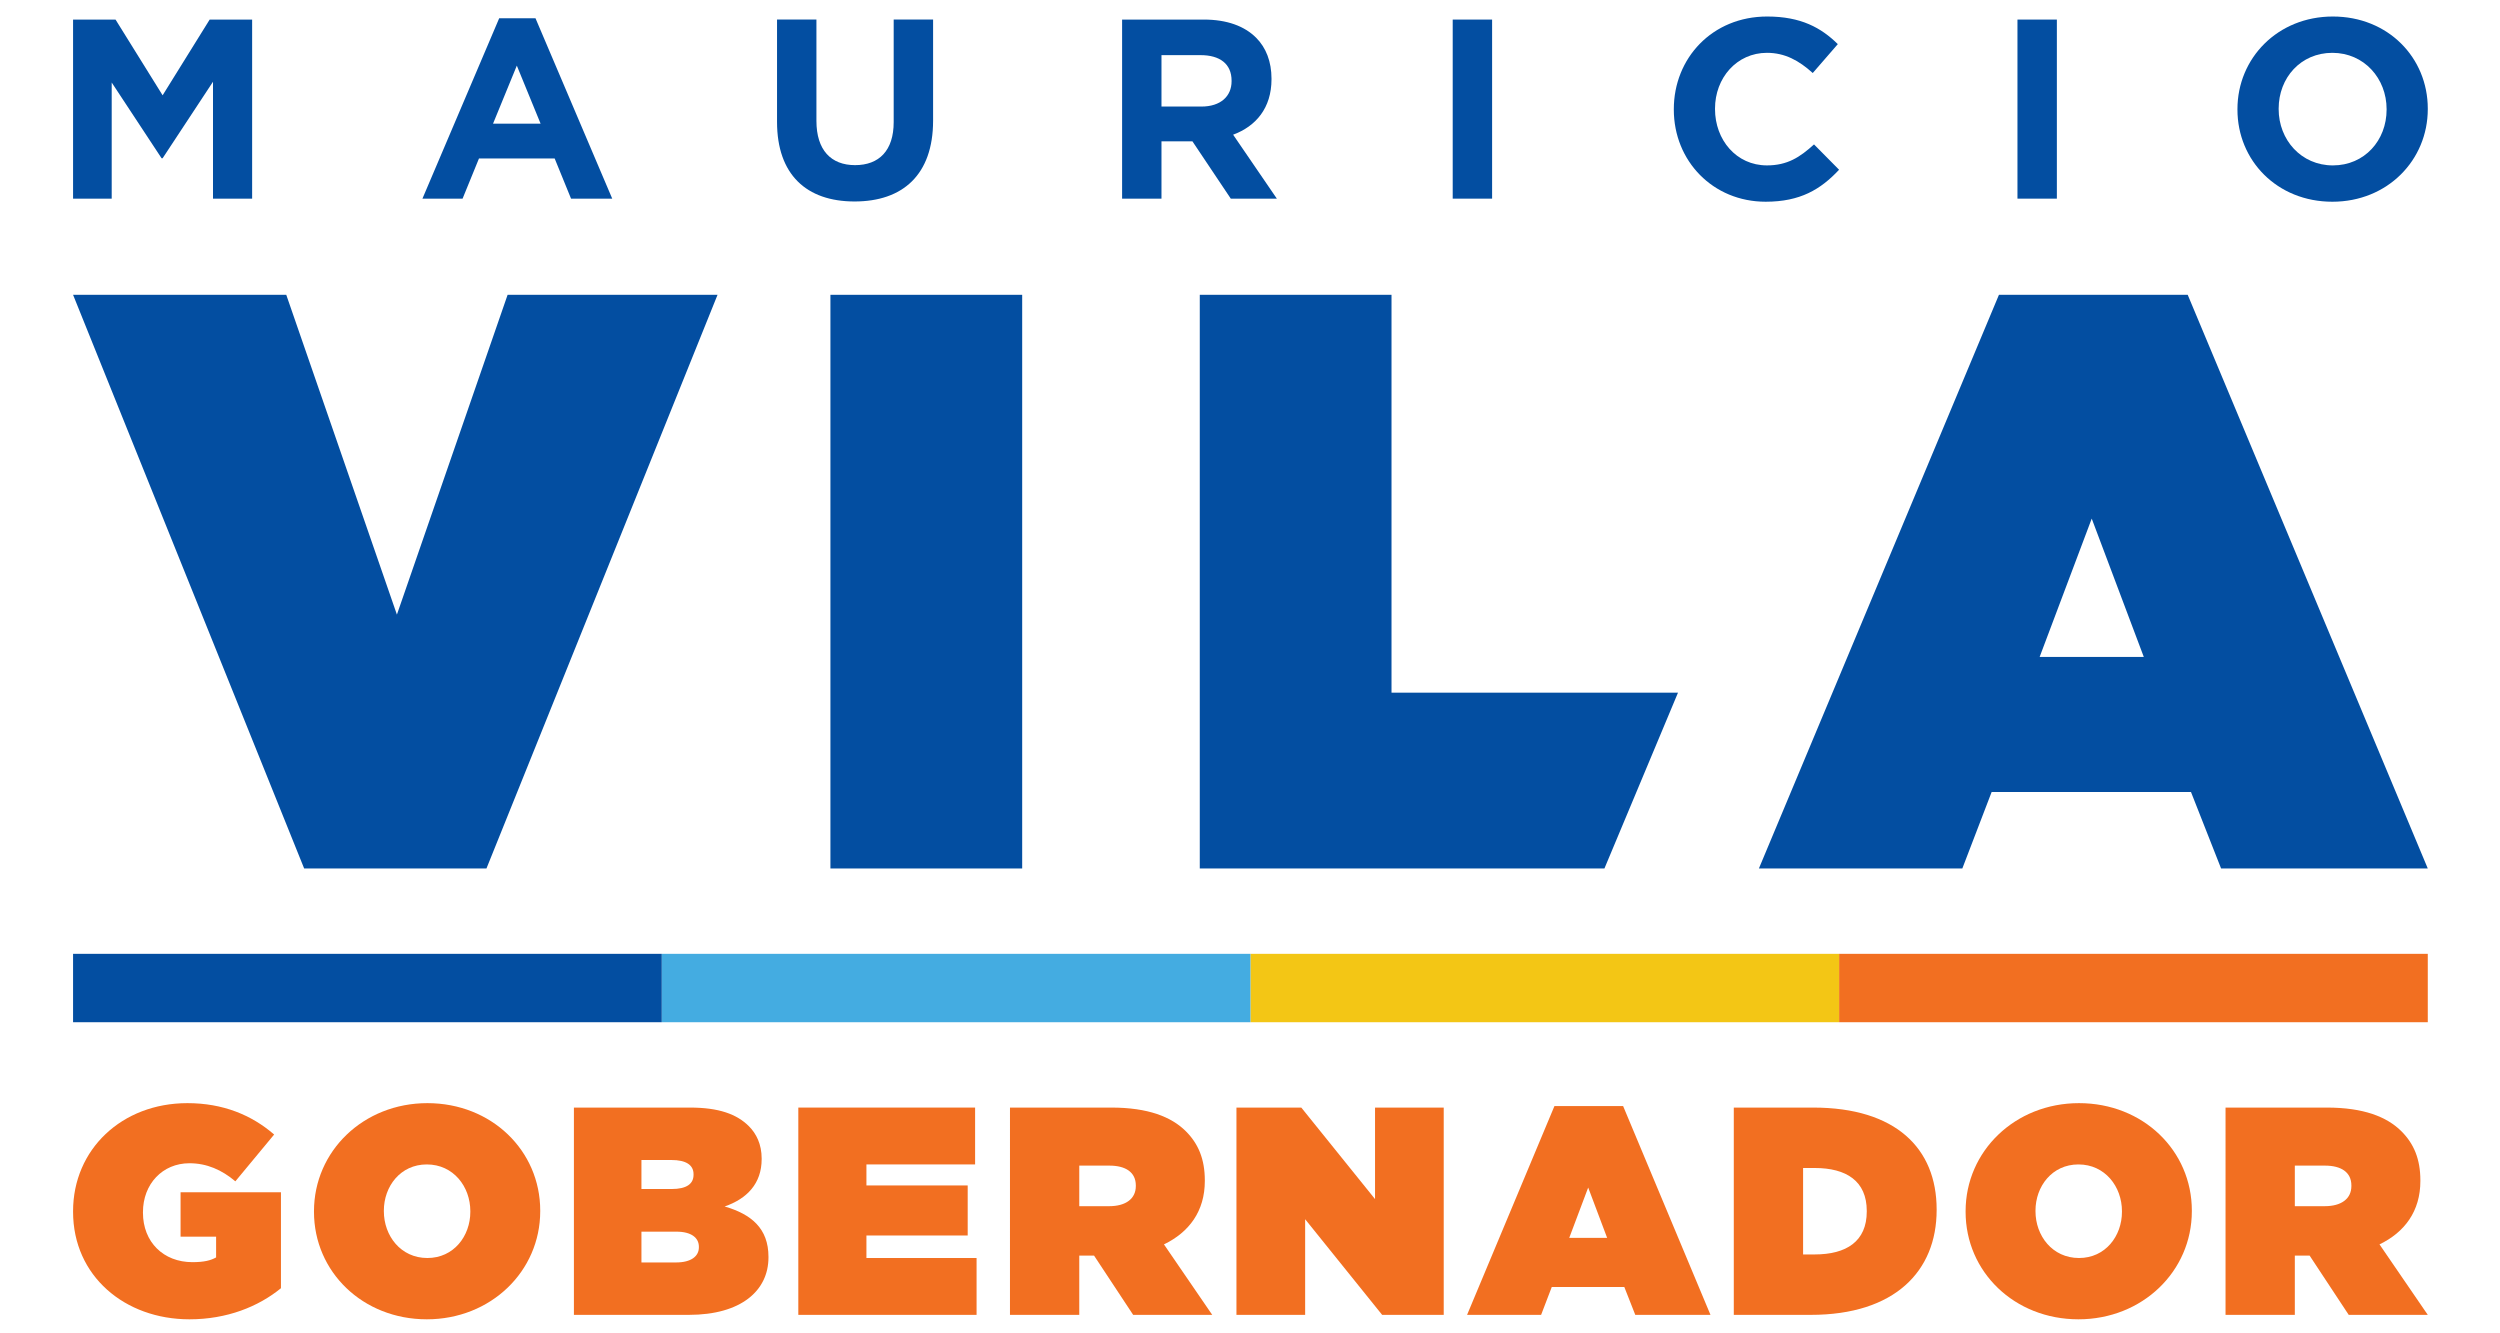 <?xml version="1.0" encoding="utf-8"?>
<!-- Generator: Adobe Illustrator 16.0.0, SVG Export Plug-In . SVG Version: 6.00 Build 0)  -->
<!DOCTYPE svg PUBLIC "-//W3C//DTD SVG 1.1//EN" "http://www.w3.org/Graphics/SVG/1.1/DTD/svg11.dtd">
<svg version="1.1" id="Layer_1" xmlns="http://www.w3.org/2000/svg" xmlns:xlink="http://www.w3.org/1999/xlink" x="0px" y="0px"
	 width="300px" height="160px" viewBox="0 0 300 160" enable-background="new 0 0 300 160" xml:space="preserve">
<rect x="220.691" y="114.46" fill="#F26F21" width="70.643" height="8.207"/>
<rect x="150.051" y="114.46" fill="#F3C615" width="70.641" height="8.207"/>
<rect x="79.41" y="114.46" fill="#44ACE1" width="70.642" height="8.207"/>
<rect x="8.768" y="114.46" fill="#034EA1" width="70.642" height="8.207"/>
<polygon fill="#034EA1" points="8.769,35.378 34.352,35.378 47.629,73.753 60.912,35.378 86.104,35.378 58.374,104.219 
	36.5,104.219 "/>
<rect x="99.651" y="35.377" fill="#034EA1" width="23.011" height="68.84"/>
<path fill="#034EA1" d="M251.007,62.232l6.248,16.598h-12.498L251.007,62.232z M239.873,35.378l-28.805,68.84h24.411l3.518-9.179
	h23.921l3.613,9.179h24.803l-28.808-68.84H239.873z"/>
<polygon fill="#034EA1" points="166.982,83.119 166.982,35.377 143.973,35.377 143.973,104.218 192.531,104.218 201.36,83.119 "/>
<polygon fill="#034EA1" points="25.16,2.349 19.514,11.437 13.864,2.349 8.768,2.349 8.768,23.837 13.404,23.837 13.404,9.902 
	19.388,18.988 19.514,18.988 25.56,9.809 25.56,23.837 30.256,23.837 30.256,2.349 "/>
<path fill="#034EA1" d="M62.019,7.875l2.854,6.969h-5.711L62.019,7.875z M59.901,2.195l-9.209,21.642h4.817l1.967-4.818h9.085
	l1.965,4.818h4.942L64.261,2.195H59.901z"/>
<path fill="#034EA1" d="M93.244,14.628V2.348h4.727v12.159c0,3.499,1.75,5.31,4.636,5.31c2.885,0,4.635-1.751,4.635-5.158V2.348
	h4.729v12.126c0,6.51-3.653,9.703-9.424,9.703C96.774,24.177,93.244,20.953,93.244,14.628"/>
<path fill="#034EA1" d="M134.652,2.349h9.822c2.733,0,4.852,0.769,6.262,2.181c1.198,1.197,1.844,2.886,1.844,4.911v0.061
	c0,3.471-1.876,5.649-4.606,6.662l5.25,7.677h-5.528l-4.602-6.878h-3.717v6.878h-4.725V2.349z M144.167,12.787
	c2.303,0,3.623-1.228,3.623-3.041V9.686c0-2.026-1.411-3.069-3.713-3.069h-4.699v6.17H144.167z"/>
<rect x="174.325" y="2.349" fill="#034EA1" width="4.728" height="21.489"/>
<path fill="#034EA1" d="M200.858,13.155v-0.061c0-6.11,4.606-11.112,11.207-11.112c4.049,0,6.477,1.35,8.472,3.313l-3.008,3.468
	c-1.658-1.503-3.347-2.424-5.496-2.424c-3.622,0-6.231,3.008-6.231,6.693v0.062c0,3.683,2.548,6.754,6.231,6.754
	c2.455,0,3.96-0.984,5.649-2.518l3.007,3.039c-2.208,2.363-4.664,3.838-8.81,3.838C205.557,24.208,200.858,19.325,200.858,13.155"/>
<rect x="242.096" y="2.349" fill="#034EA1" width="4.728" height="21.489"/>
<path fill="#034EA1" d="M268.494,13.155v-0.061c0-6.11,4.82-11.112,11.45-11.112c6.632,0,11.39,4.942,11.39,11.051v0.062
	c0,6.108-4.82,11.113-11.451,11.113C273.254,24.208,268.494,19.265,268.494,13.155 M286.392,13.155v-0.061
	c0-3.684-2.702-6.754-6.509-6.754c-3.808,0-6.444,3.008-6.444,6.693v0.062c0,3.683,2.698,6.754,6.506,6.754
	C283.751,19.849,286.392,16.838,286.392,13.155"/>
<path fill="#F26F21" d="M8.769,145.417v-0.071c0-7.427,5.863-12.969,13.717-12.969c4.263,0,7.711,1.422,10.411,3.767l-4.654,5.615
	c-1.634-1.387-3.448-2.17-5.508-2.17c-3.233,0-5.58,2.489-5.58,5.865v0.07c0,3.519,2.453,5.935,5.936,5.935
	c1.42,0,2.203-0.213,2.842-0.568v-2.488h-4.264v-5.329h12.046v11.511c-2.701,2.205-6.468,3.733-10.981,3.733
	C14.987,158.317,8.769,153.129,8.769,145.417"/>
<path fill="#F26F21" d="M37.678,145.417v-0.071c0-7.213,5.934-12.969,13.609-12.969c7.677,0,13.54,5.685,13.54,12.897v0.071
	c0,7.215-5.934,12.972-13.611,12.972C43.541,158.317,37.678,152.631,37.678,145.417 M56.44,145.417v-0.071
	c0-2.948-2.025-5.614-5.225-5.614c-3.162,0-5.152,2.631-5.152,5.543v0.071c0,2.95,2.025,5.615,5.223,5.615
	C54.45,150.961,56.44,148.331,56.44,145.417"/>
<path fill="#F26F21" d="M68.869,132.909h13.93c3.447,0,5.615,0.782,7.072,2.239c0.889,0.889,1.528,2.167,1.528,3.872v0.072
	c0,2.949-1.777,4.762-4.442,5.686c3.199,0.924,5.259,2.63,5.259,6.04v0.071c0,3.979-3.268,6.895-9.559,6.895H68.869V132.909z
	 M80.596,142.682c1.778,0,2.629-0.604,2.629-1.707v-0.07c0-1.102-0.889-1.705-2.666-1.705h-3.587v3.482H80.596z M81.129,151.494
	c1.812,0,2.737-0.747,2.737-1.812v-0.07c0-1.068-0.889-1.813-2.701-1.813h-4.192v3.695H81.129z"/>
<polygon fill="#F26F21" points="95.798,132.909 117.012,132.909 117.012,139.731 103.971,139.731 103.971,142.254 116.123,142.254 
	116.123,148.259 103.971,148.259 103.971,150.961 117.189,150.961 117.189,157.784 95.798,157.784 "/>
<path fill="#F26F21" d="M121.196,132.909h12.153c4.407,0,7.214,1.104,8.957,2.844c1.491,1.49,2.273,3.339,2.273,5.898v0.071
	c0,3.623-1.882,6.147-4.904,7.604l5.793,8.457h-9.488l-4.69-7.107h-1.777v7.107h-8.316V132.909z M133.102,144.742
	c1.989,0,3.197-0.888,3.197-2.416v-0.07c0-1.6-1.243-2.382-3.162-2.382h-3.624v4.868H133.102z"/>
<polygon fill="#F26F21" points="148.374,132.909 156.155,132.909 165.004,143.891 165.004,132.909 173.247,132.909 173.247,157.784 
	165.858,157.784 156.618,146.306 156.618,157.784 148.374,157.784 "/>
<path fill="#F26F21" d="M186.532,132.731h8.243l10.482,25.052h-9.025l-1.314-3.341h-8.707l-1.278,3.341h-8.884L186.532,132.731z
	 M192.857,148.544l-2.275-6.039l-2.273,6.039H192.857z"/>
<path fill="#F26F21" d="M208.056,132.909h9.523c9.88,0,14.818,4.868,14.818,12.225v0.07c0,7.356-5.046,12.58-15.104,12.58h-9.238
	V132.909z M217.757,150.534c3.803,0,6.255-1.562,6.255-5.152v-0.07c0-3.59-2.452-5.153-6.255-5.153h-1.386v10.376H217.757z"/>
<path fill="#F26F21" d="M235.872,145.417v-0.071c0-7.213,5.936-12.969,13.61-12.969s13.539,5.685,13.539,12.897v0.071
	c0,7.215-5.935,12.972-13.61,12.972S235.872,152.631,235.872,145.417 M254.635,145.417v-0.071c0-2.948-2.026-5.614-5.224-5.614
	c-3.162,0-5.152,2.631-5.152,5.543v0.071c0,2.95,2.026,5.615,5.224,5.615C252.645,150.961,254.635,148.331,254.635,145.417"/>
<path fill="#F26F21" d="M267.064,132.909h12.151c4.407,0,7.215,1.104,8.956,2.844c1.492,1.49,2.274,3.339,2.274,5.898v0.071
	c0,3.623-1.884,6.147-4.905,7.604l5.793,8.457h-9.487l-4.69-7.107h-1.777v7.107h-8.314V132.909z M278.969,144.742
	c1.99,0,3.197-0.888,3.197-2.416v-0.07c0-1.6-1.243-2.382-3.163-2.382h-3.624v4.868H278.969z"/>
</svg>
